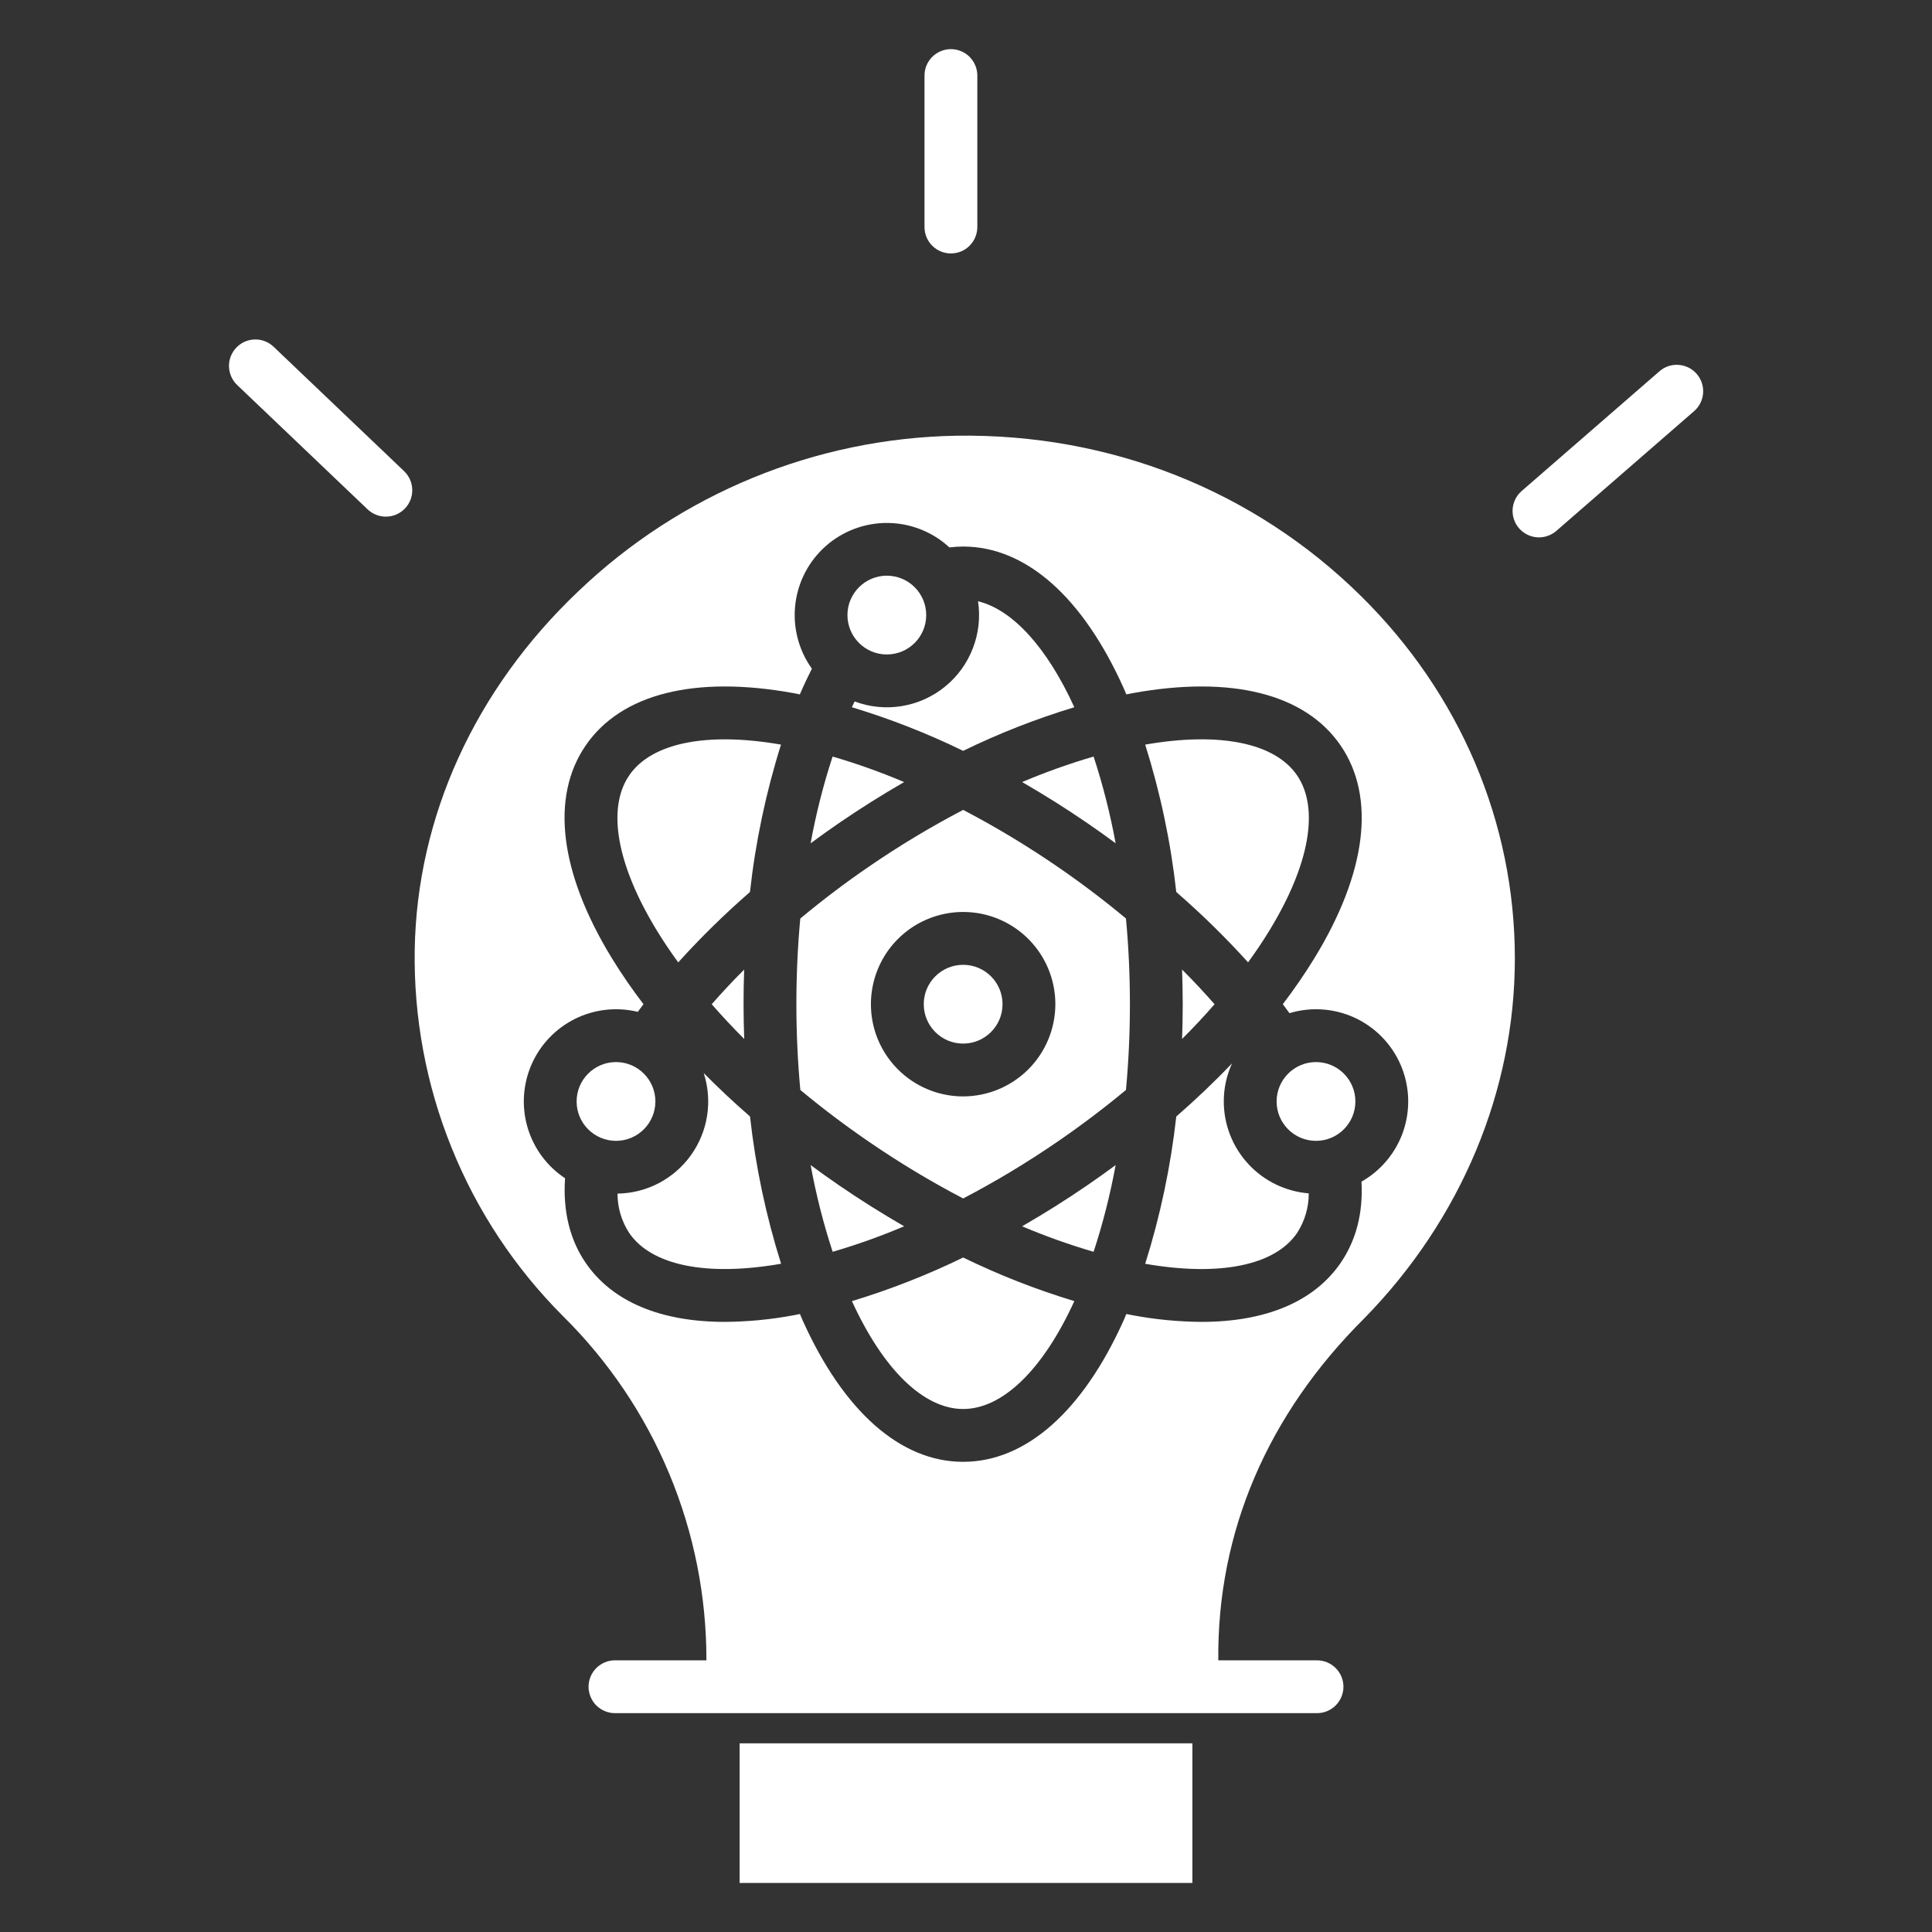 <svg width="44" height="44" viewBox="0 0 44 44" fill="none" xmlns="http://www.w3.org/2000/svg">
<rect x="0" y="0" width="44" height="44" fill="#333333" stroke="none"/>
<path d="M21.656 5.772C21.816 5.772 21.969 5.709 22.082 5.596C22.194 5.483 22.258 5.33 22.258 5.17V1.721C22.258 1.561 22.194 1.408 22.082 1.295C21.969 1.183 21.816 1.119 21.656 1.119C21.497 1.119 21.344 1.183 21.231 1.295C21.118 1.408 21.055 1.561 21.055 1.721V5.17C21.055 5.33 21.118 5.483 21.231 5.596C21.344 5.709 21.497 5.772 21.656 5.772ZM37.789 8.459L34.651 11.186C34.532 11.291 34.46 11.438 34.449 11.597C34.439 11.755 34.491 11.912 34.595 12.031C34.7 12.151 34.847 12.225 35.005 12.237C35.163 12.248 35.32 12.197 35.441 12.094L38.578 9.367C38.639 9.315 38.688 9.252 38.724 9.181C38.76 9.111 38.781 9.033 38.787 8.954C38.793 8.875 38.783 8.795 38.758 8.72C38.733 8.645 38.693 8.575 38.641 8.515C38.589 8.455 38.526 8.406 38.455 8.371C38.383 8.336 38.306 8.315 38.227 8.31C38.148 8.304 38.068 8.315 37.993 8.34C37.918 8.366 37.849 8.406 37.789 8.459ZM6.231 7.897C6.116 7.787 5.961 7.727 5.802 7.731C5.642 7.735 5.491 7.802 5.381 7.918C5.271 8.033 5.211 8.188 5.215 8.347C5.219 8.507 5.286 8.658 5.401 8.768L8.372 11.6C8.488 11.71 8.642 11.77 8.802 11.766C8.961 11.763 9.113 11.695 9.223 11.58C9.333 11.465 9.393 11.31 9.389 11.151C9.385 10.991 9.318 10.84 9.202 10.729L6.231 7.897ZM19.463 15.975C19.442 16.018 19.422 16.063 19.401 16.107C20.271 16.37 21.118 16.702 21.935 17.1C22.751 16.702 23.598 16.37 24.467 16.107C23.843 14.741 23.061 13.886 22.274 13.693C22.329 14.054 22.288 14.424 22.156 14.765C22.024 15.107 21.806 15.408 21.521 15.638C21.238 15.869 20.898 16.022 20.537 16.081C20.176 16.14 19.805 16.104 19.463 15.975Z" fill="white"/>
<path d="M20.197 14.905C20.693 14.905 21.094 14.504 21.094 14.008C21.094 13.513 20.693 13.111 20.197 13.111C19.702 13.111 19.3 13.513 19.3 14.008C19.3 14.504 19.702 14.905 20.197 14.905Z" fill="white"/>
<path d="M24.762 18.745C24.981 18.895 25.196 19.048 25.408 19.205C25.285 18.536 25.118 17.877 24.906 17.23C24.352 17.392 23.809 17.586 23.278 17.811C23.785 18.103 24.28 18.414 24.762 18.745ZM19.107 26.994C18.889 26.845 18.674 26.691 18.462 26.534C18.584 27.203 18.752 27.863 18.963 28.509C19.517 28.347 20.061 28.153 20.591 27.928C20.085 27.636 19.59 27.325 19.107 26.994ZM20.591 17.811C20.06 17.586 19.516 17.392 18.962 17.23C18.75 17.877 18.583 18.537 18.461 19.206C18.673 19.049 18.888 18.895 19.107 18.745C19.59 18.414 20.085 18.103 20.591 17.811ZM19.402 29.632C20.116 31.194 21.037 32.089 21.935 32.089C22.833 32.089 23.754 31.194 24.467 29.632C23.598 29.369 22.751 29.037 21.935 28.639C21.118 29.037 20.271 29.369 19.402 29.632ZM15.446 21.918C15.958 21.351 16.504 20.816 17.08 20.315C17.206 19.176 17.443 18.051 17.787 16.958C16.097 16.664 14.838 16.917 14.331 17.657C13.816 18.408 14.046 19.698 14.961 21.195C15.108 21.436 15.271 21.677 15.446 21.918Z" fill="white"/>
<path d="M14.029 25.982C14.524 25.982 14.926 25.58 14.926 25.085C14.926 24.59 14.524 24.188 14.029 24.188C13.534 24.188 13.132 24.59 13.132 25.085C13.132 25.58 13.534 25.982 14.029 25.982Z" fill="white"/>
<path d="M16.844 39.703H27.156V42.883H16.844V39.703ZM16.209 22.871C16.441 23.137 16.688 23.401 16.949 23.662C16.939 23.398 16.934 23.134 16.934 22.87C16.934 22.605 16.938 22.343 16.948 22.082C16.687 22.342 16.441 22.605 16.209 22.871ZM16.027 24.439C16.128 24.752 16.155 25.083 16.104 25.408C16.054 25.732 15.928 26.04 15.737 26.307C15.546 26.574 15.295 26.792 15.005 26.945C14.714 27.097 14.391 27.179 14.063 27.184C14.064 27.503 14.156 27.815 14.331 28.082C14.839 28.823 16.097 29.076 17.789 28.781C17.445 27.689 17.207 26.566 17.081 25.427C16.71 25.104 16.359 24.775 16.027 24.439ZM27.871 25.085C27.87 24.786 27.935 24.49 28.059 24.217C27.666 24.629 27.241 25.034 26.789 25.428C26.662 26.566 26.425 27.689 26.081 28.782C27.772 29.076 29.031 28.823 29.539 28.082C29.714 27.813 29.807 27.499 29.806 27.178C29.28 27.136 28.788 26.898 28.43 26.51C28.071 26.122 27.871 25.613 27.871 25.085ZM27.661 22.871C27.429 22.606 27.182 22.342 26.921 22.081C26.929 22.342 26.936 22.605 26.936 22.87C26.936 23.134 26.93 23.4 26.921 23.662C27.182 23.401 27.429 23.137 27.661 22.871ZM26.081 16.958C26.425 18.051 26.663 19.175 26.789 20.315C27.366 20.816 27.912 21.351 28.424 21.917C28.599 21.677 28.761 21.436 28.908 21.195C29.824 19.698 30.054 18.408 29.539 17.657C29.031 16.916 27.772 16.663 26.081 16.958ZM23.278 27.928C23.809 28.153 24.352 28.347 24.906 28.509C25.118 27.863 25.285 27.203 25.408 26.534C25.195 26.691 24.98 26.845 24.762 26.994C24.28 27.325 23.785 27.636 23.278 27.928Z" fill="white"/>
<path d="M29.971 25.982C30.466 25.982 30.868 25.58 30.868 25.085C30.868 24.59 30.466 24.188 29.971 24.188C29.475 24.188 29.074 24.59 29.074 25.085C29.074 25.58 29.475 25.982 29.971 25.982Z" fill="white"/>
<path d="M21.935 23.767C22.43 23.767 22.832 23.365 22.832 22.87C22.832 22.374 22.43 21.973 21.935 21.973C21.439 21.973 21.038 22.374 21.038 22.87C21.038 23.365 21.439 23.767 21.935 23.767Z" fill="white"/>
<path d="M24.082 19.737C23.393 19.264 22.676 18.832 21.935 18.445C21.194 18.832 20.477 19.264 19.788 19.737C19.249 20.106 18.728 20.501 18.226 20.919C18.167 21.552 18.137 22.205 18.137 22.869C18.137 23.534 18.168 24.188 18.227 24.823C18.728 25.24 19.249 25.633 19.788 26.002C20.477 26.475 21.194 26.907 21.935 27.294C22.676 26.907 23.393 26.475 24.082 26.002C24.62 25.633 25.141 25.24 25.643 24.823C25.702 24.188 25.733 23.534 25.733 22.869C25.733 22.204 25.702 21.552 25.643 20.918C25.141 20.5 24.62 20.106 24.082 19.737ZM21.935 24.97C21.519 24.97 21.113 24.846 20.768 24.616C20.423 24.385 20.153 24.057 19.994 23.673C19.835 23.29 19.794 22.867 19.875 22.46C19.956 22.052 20.156 21.678 20.45 21.384C20.743 21.091 21.118 20.891 21.525 20.81C21.932 20.729 22.355 20.77 22.738 20.929C23.122 21.088 23.45 21.357 23.681 21.703C23.912 22.048 24.035 22.454 24.035 22.87C24.034 23.426 23.813 23.96 23.419 24.354C23.025 24.747 22.492 24.969 21.935 24.97Z" fill="white"/>
<path d="M21.787 9.923C18.569 9.978 15.49 11.245 13.165 13.472C10.817 15.702 9.496 18.601 9.445 21.627C9.42 23.173 9.706 24.709 10.286 26.142C10.865 27.576 11.727 28.878 12.82 29.972C13.857 30.997 14.681 32.218 15.242 33.564C15.803 34.91 16.091 36.354 16.088 37.813H14.006C13.927 37.813 13.848 37.828 13.776 37.858C13.703 37.889 13.636 37.933 13.58 37.989C13.524 38.045 13.48 38.111 13.45 38.184C13.42 38.257 13.404 38.335 13.404 38.414C13.404 38.493 13.42 38.571 13.45 38.644C13.48 38.717 13.524 38.784 13.58 38.84C13.636 38.895 13.703 38.94 13.776 38.97C13.848 39 13.927 39.016 14.006 39.016H29.994C30.154 39.016 30.307 38.952 30.419 38.84C30.532 38.727 30.596 38.574 30.596 38.414C30.596 38.255 30.532 38.102 30.419 37.989C30.307 37.876 30.154 37.813 29.994 37.813H27.746C27.717 34.891 28.87 32.212 31.07 30.025C33.28 27.767 34.5 24.837 34.5 21.828C34.5 18.736 33.254 15.8 30.991 13.57C28.557 11.17 25.288 9.871 21.787 9.923ZM29.367 23.074C29.861 22.925 30.393 22.964 30.861 23.182C31.328 23.401 31.699 23.784 31.902 24.259C32.105 24.734 32.126 25.266 31.961 25.756C31.796 26.245 31.456 26.656 31.007 26.911C31.046 27.622 30.887 28.243 30.532 28.762C29.925 29.646 28.825 30.105 27.362 30.105C26.836 30.101 26.313 30.051 25.796 29.954C25.749 29.945 25.7 29.934 25.652 29.925C25.633 29.97 25.615 30.016 25.595 30.06C24.661 32.144 23.361 33.292 21.935 33.292C20.509 33.292 19.209 32.144 18.275 30.06C18.256 30.016 18.237 29.97 18.218 29.925C18.17 29.934 18.121 29.945 18.074 29.954C17.558 30.051 17.034 30.101 16.509 30.105C15.045 30.105 13.945 29.646 13.339 28.762C12.976 28.233 12.817 27.573 12.869 26.834C12.457 26.561 12.155 26.152 12.015 25.678C11.876 25.205 11.907 24.697 12.105 24.244C12.303 23.791 12.654 23.423 13.097 23.203C13.539 22.984 14.045 22.928 14.525 23.044C14.568 22.986 14.611 22.928 14.655 22.87C14.398 22.534 14.157 22.184 13.935 21.823C12.744 19.875 12.532 18.154 13.339 16.977C14.145 15.8 15.827 15.377 18.074 15.786C18.121 15.794 18.168 15.805 18.216 15.814C18.303 15.612 18.395 15.417 18.49 15.229C18.188 14.806 18.053 14.287 18.112 13.77C18.171 13.254 18.419 12.778 18.809 12.434C19.199 12.091 19.702 11.904 20.222 11.91C20.741 11.916 21.24 12.114 21.622 12.467C21.726 12.454 21.83 12.448 21.934 12.447C23.361 12.447 24.661 13.595 25.594 15.679C25.614 15.723 25.633 15.77 25.652 15.814C25.7 15.805 25.748 15.794 25.796 15.786C28.043 15.377 29.724 15.8 30.531 16.977C31.337 18.153 31.126 19.875 29.934 21.823C29.712 22.184 29.472 22.533 29.215 22.87C29.267 22.938 29.317 23.006 29.367 23.074Z" fill="white"/>
</svg>
